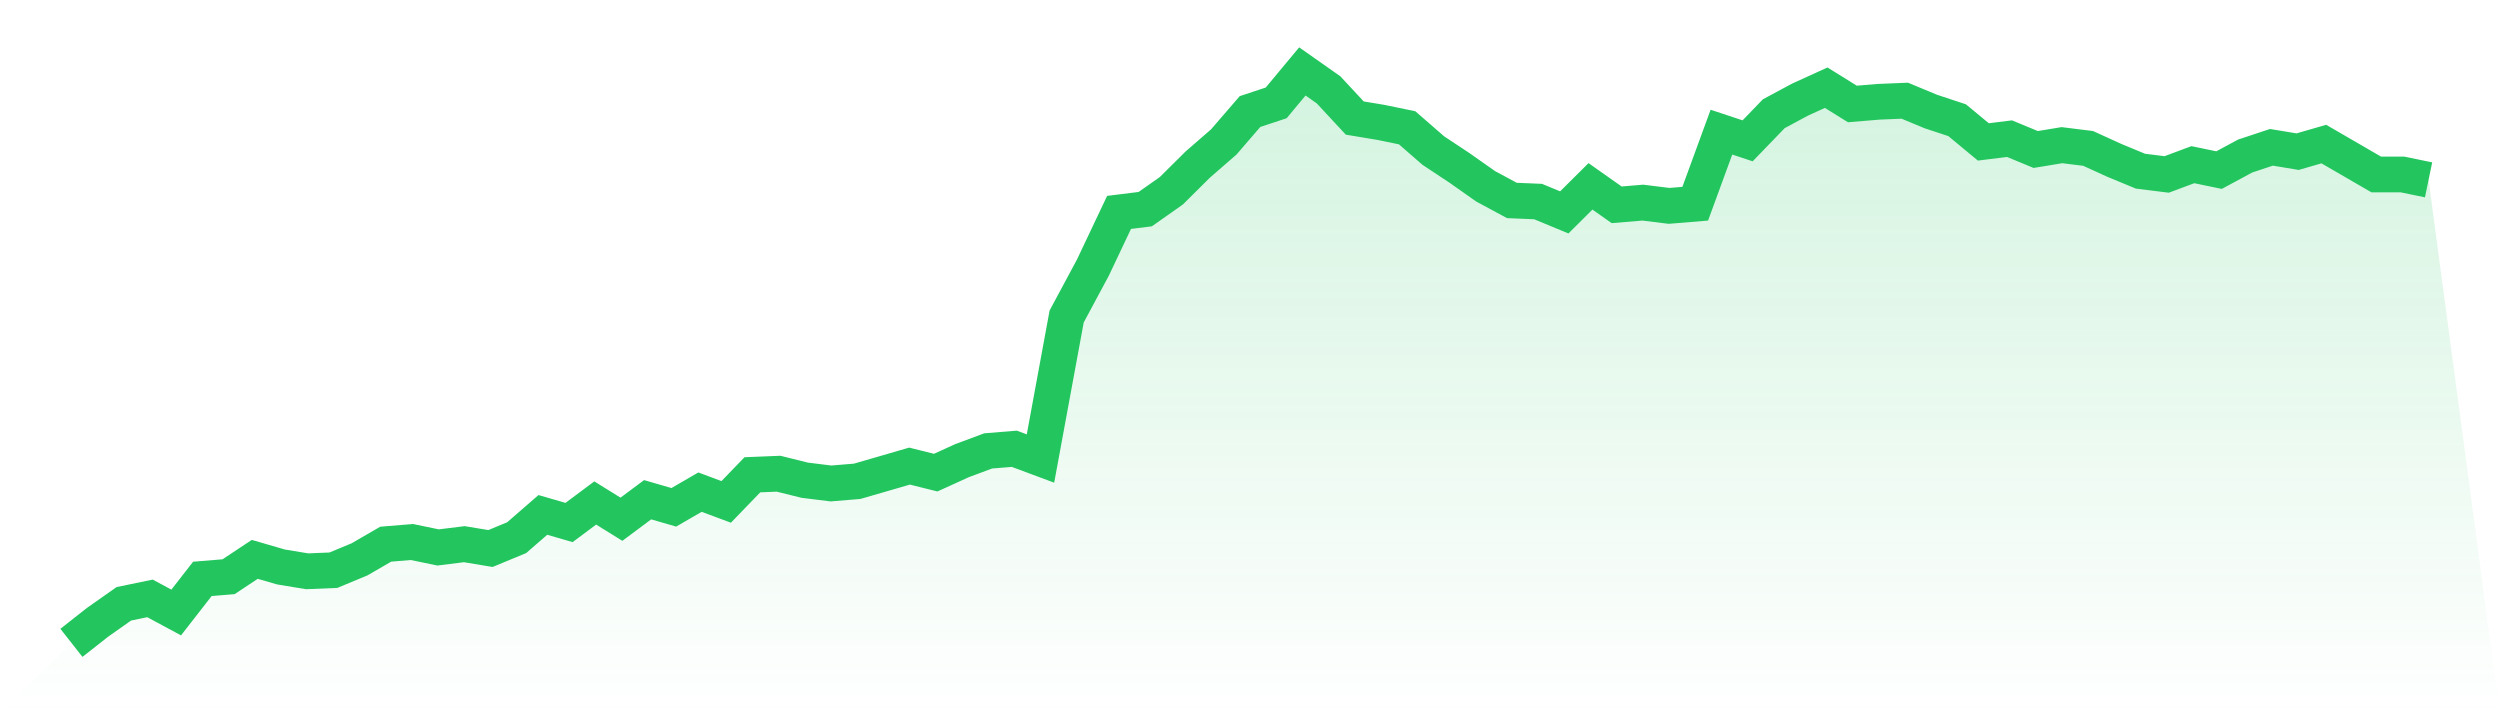 <svg viewBox="0 0 140 40" xmlns="http://www.w3.org/2000/svg">
<defs>
<linearGradient id="gradient" x1="0" x2="0" y1="0" y2="1">
<stop offset="0%" stop-color="#22c55e" stop-opacity="0.2"/>
<stop offset="100%" stop-color="#22c55e" stop-opacity="0"/>
</linearGradient>
</defs>
<path d="M4,36 L4,36 L5.467,34.846 L6.933,33.814 L8.4,33.51 L9.867,34.3 L11.333,32.417 L12.8,32.296 L14.267,31.324 L15.733,31.75 L17.2,31.992 L18.667,31.932 L20.133,31.324 L21.6,30.474 L23.067,30.353 L24.533,30.657 L26,30.474 L27.467,30.717 L28.933,30.11 L30.4,28.835 L31.867,29.26 L33.333,28.167 L34.8,29.078 L36.267,27.985 L37.733,28.41 L39.2,27.56 L40.667,28.106 L42.133,26.588 L43.6,26.528 L45.067,26.892 L46.533,27.074 L48,26.953 L49.467,26.528 L50.933,26.102 L52.4,26.467 L53.867,25.799 L55.333,25.252 L56.8,25.131 L58.267,25.677 L59.733,17.723 L61.2,14.991 L62.667,11.894 L64.133,11.712 L65.6,10.679 L67.067,9.222 L68.533,7.947 L70,6.247 L71.467,5.761 L72.933,4 L74.4,5.032 L75.867,6.611 L77.333,6.854 L78.8,7.157 L80.267,8.433 L81.733,9.404 L83.2,10.436 L84.667,11.226 L86.133,11.287 L87.6,11.894 L89.067,10.436 L90.533,11.469 L92,11.347 L93.467,11.529 L94.933,11.408 L96.4,7.4 L97.867,7.886 L99.333,6.368 L100.8,5.579 L102.267,4.911 L103.733,5.822 L105.2,5.7 L106.667,5.639 L108.133,6.247 L109.6,6.732 L111.067,7.947 L112.533,7.765 L114,8.372 L115.467,8.129 L116.933,8.311 L118.4,8.979 L119.867,9.586 L121.333,9.769 L122.8,9.222 L124.267,9.526 L125.733,8.736 L127.2,8.25 L128.667,8.493 L130.133,8.068 L131.6,8.918 L133.067,9.769 L134.533,9.769 L136,10.072 L140,40 L0,40 z" fill="url(#gradient)"/>
<path d="M4,36 L4,36 L5.467,34.846 L6.933,33.814 L8.4,33.51 L9.867,34.3 L11.333,32.417 L12.8,32.296 L14.267,31.324 L15.733,31.75 L17.2,31.992 L18.667,31.932 L20.133,31.324 L21.6,30.474 L23.067,30.353 L24.533,30.657 L26,30.474 L27.467,30.717 L28.933,30.11 L30.4,28.835 L31.867,29.26 L33.333,28.167 L34.8,29.078 L36.267,27.985 L37.733,28.41 L39.2,27.56 L40.667,28.106 L42.133,26.588 L43.6,26.528 L45.067,26.892 L46.533,27.074 L48,26.953 L49.467,26.528 L50.933,26.102 L52.4,26.467 L53.867,25.799 L55.333,25.252 L56.8,25.131 L58.267,25.677 L59.733,17.723 L61.2,14.991 L62.667,11.894 L64.133,11.712 L65.6,10.679 L67.067,9.222 L68.533,7.947 L70,6.247 L71.467,5.761 L72.933,4 L74.4,5.032 L75.867,6.611 L77.333,6.854 L78.8,7.157 L80.267,8.433 L81.733,9.404 L83.2,10.436 L84.667,11.226 L86.133,11.287 L87.6,11.894 L89.067,10.436 L90.533,11.469 L92,11.347 L93.467,11.529 L94.933,11.408 L96.4,7.4 L97.867,7.886 L99.333,6.368 L100.8,5.579 L102.267,4.911 L103.733,5.822 L105.2,5.7 L106.667,5.639 L108.133,6.247 L109.6,6.732 L111.067,7.947 L112.533,7.765 L114,8.372 L115.467,8.129 L116.933,8.311 L118.4,8.979 L119.867,9.586 L121.333,9.769 L122.8,9.222 L124.267,9.526 L125.733,8.736 L127.2,8.25 L128.667,8.493 L130.133,8.068 L131.6,8.918 L133.067,9.769 L134.533,9.769 L136,10.072" fill="none" stroke="#22c55e" stroke-width="2"/>
</svg>